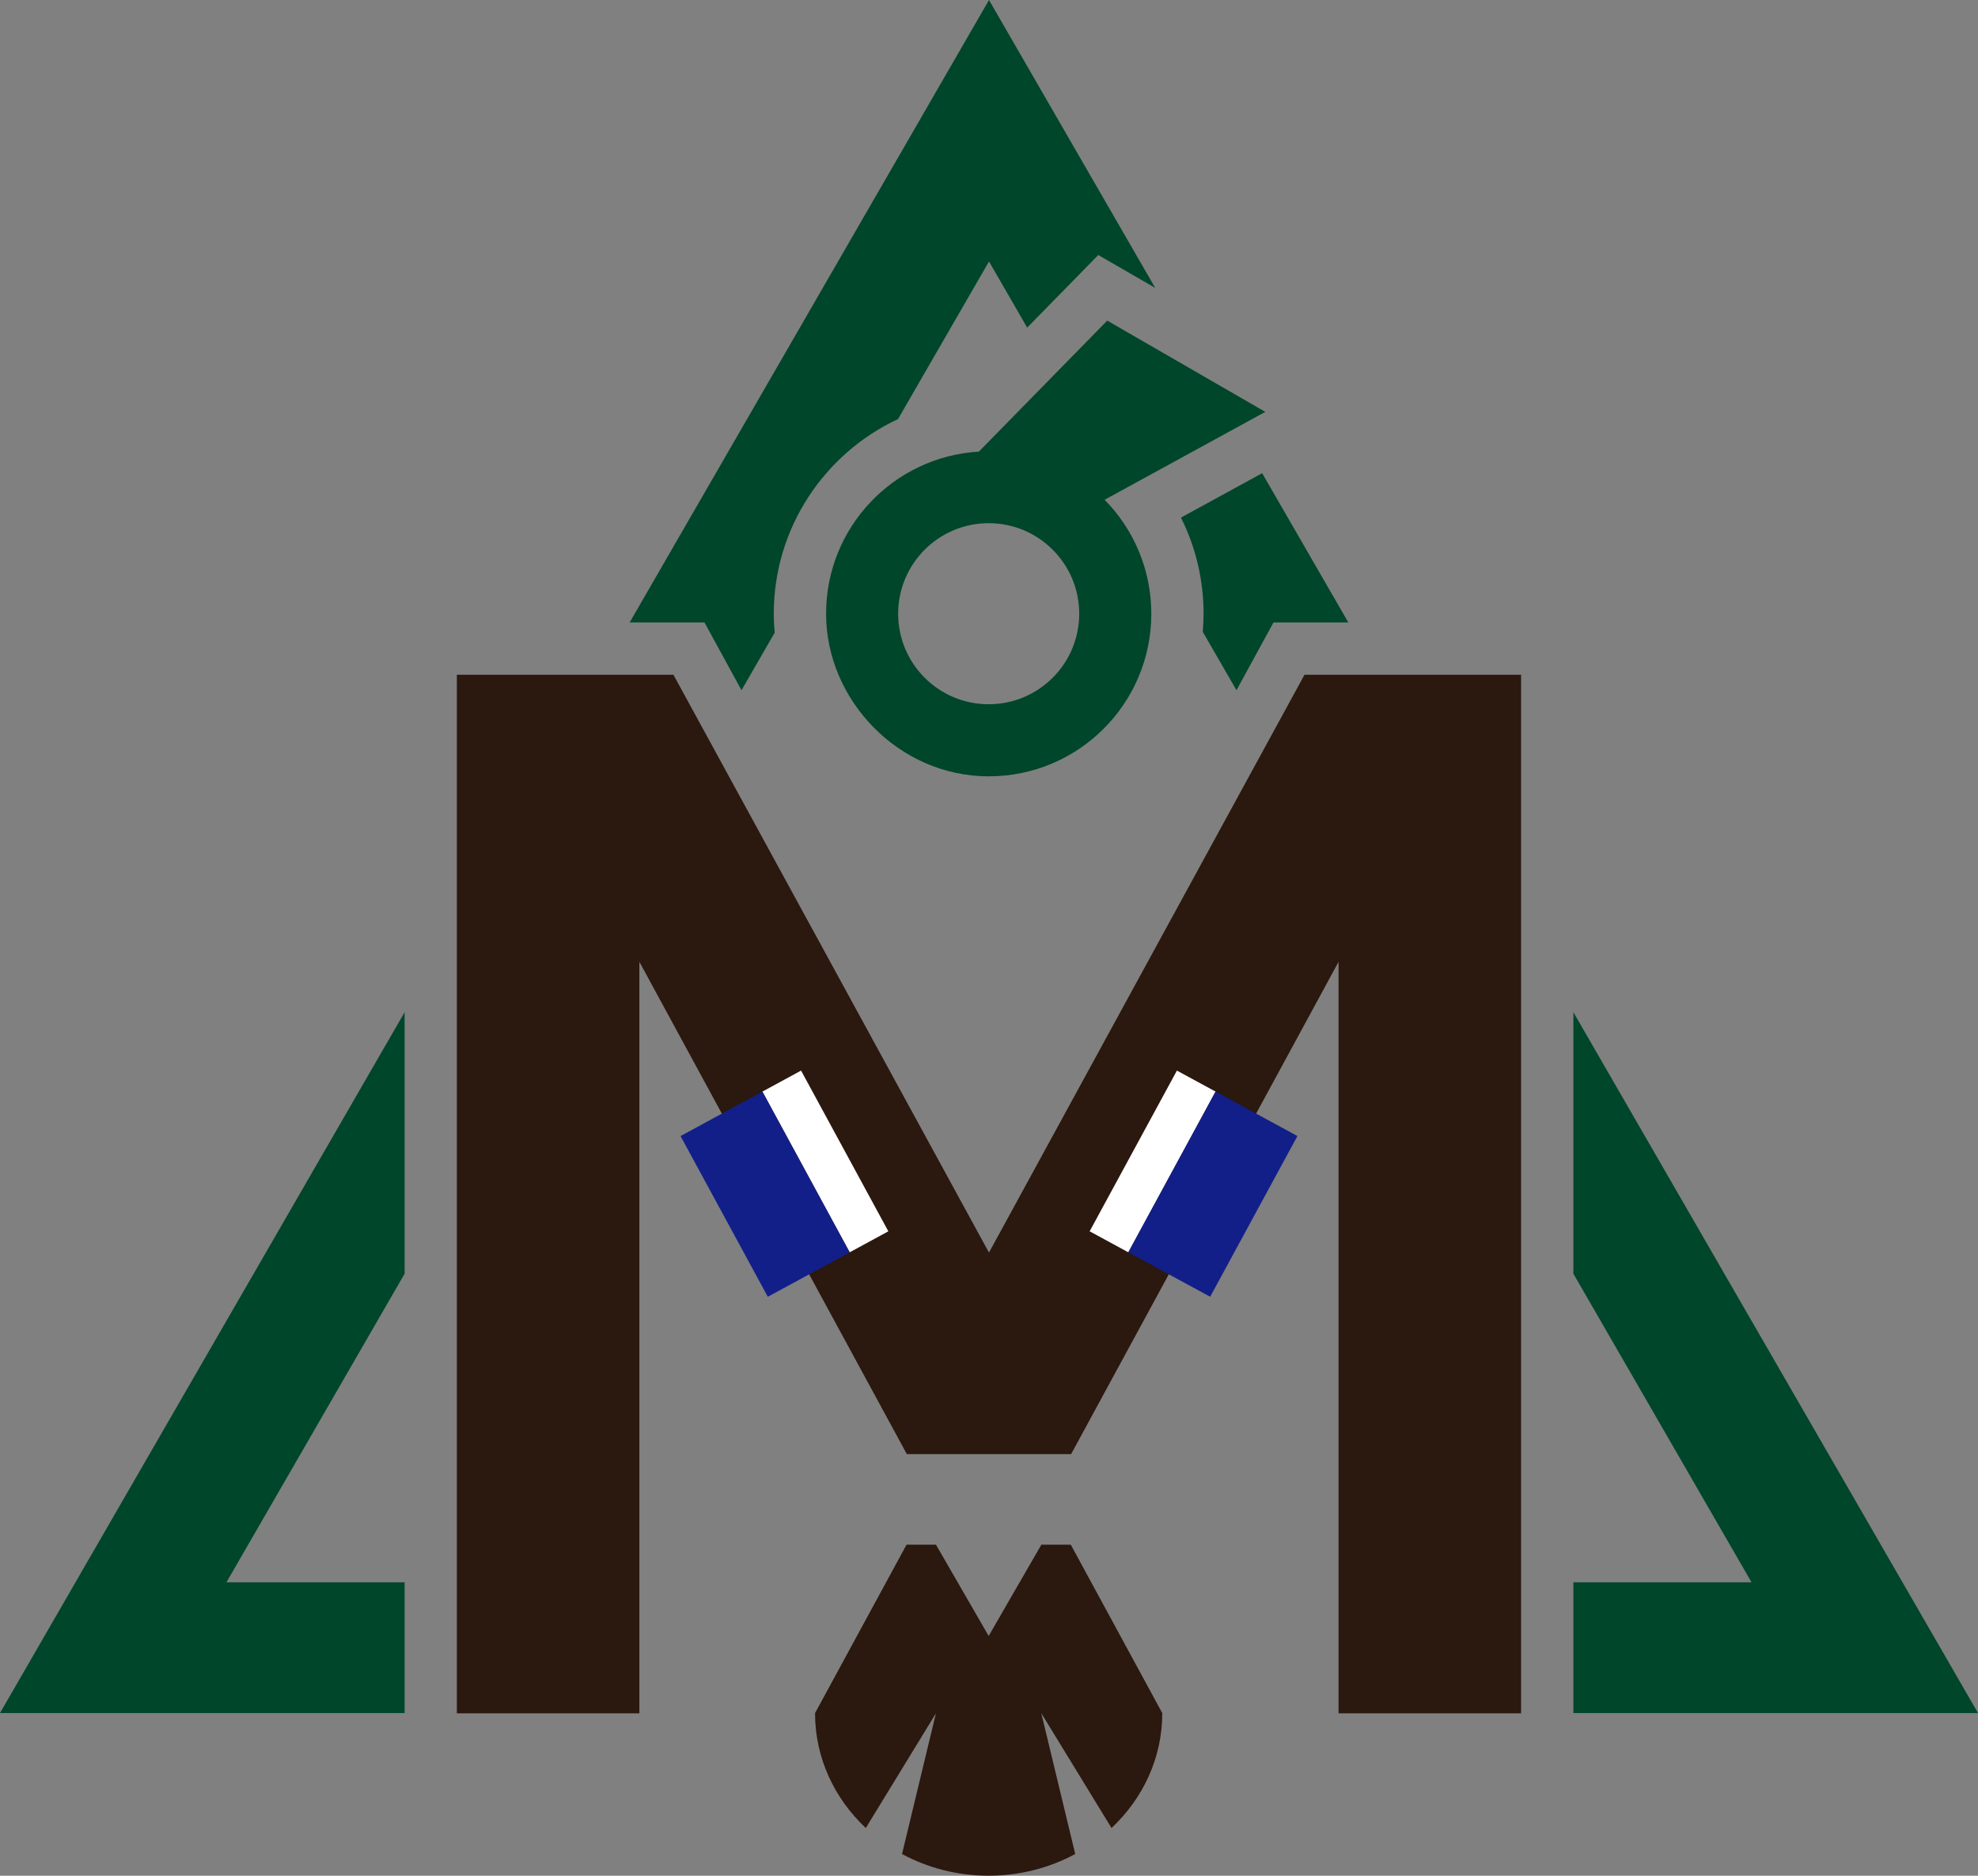 <?xml version="1.0" encoding="UTF-8"?><svg id="b" xmlns="http://www.w3.org/2000/svg" width="756.46" height="717.32" viewBox="0 0 756.46 717.32"><rect x="0" y="0" width="756.46" height="717.32" fill="#808080" stroke="none"/><g id="c"><path d="M581.72,258.04v397.17h-69.8s0-287.4,0-287.4l-102.29,188.28h-62.82l-102.29-188.28v287.4h-69.8v-397.17h82.82l120.68,220.98,120.67-220.98h82.82ZM398.26,655.21l26.83,43.86c11.99-11.25,19.41-26.78,19.41-43.94l-34.99-64.4h-11.26l-20.15,34.9-20.15-34.9h-11.26l-34.99,64.4c0,17.16,7.42,32.69,19.41,43.94l26.83-43.87-12.97,53.82c9.75,5.27,21.05,8.29,33.11,8.29s23.37-3.03,33.12-8.3l-12.97-53.82Z" fill="#2b180e"/><rect x="307.24" y="409.2" width="16.83" height="69.94" transform="translate(-173.69 204.44) rotate(-28.5)" fill="#fff"/><rect x="405.83" y="435.75" width="69.94" height="16.83" transform="translate(-159.87 619.61) rotate(-61.5)" fill="#fff"/><rect x="257.63" y="438.87" width="69.94" height="35.62" transform="translate(30.88 931.74) rotate(-118.5)" fill="#121f89"/><rect x="428.88" y="438.87" width="69.94" height="35.62" transform="translate(-158.82 646.41) rotate(-61.5)" fill="#121f89"/><path d="M378.11,269.32c-19.12,0-34.62-15.5-34.62-34.62s15.5-34.62,34.62-34.62,34.62,15.5,34.62,34.62-15.5,34.62-34.62,34.62ZM483.9,157.51l-60.45-34.9-49.09,50.09c-32.59,1.95-58.44,28.92-58.44,62s27.84,62.19,62.19,62.19,62.19-27.84,62.19-62.19c0-16.98-6.82-32.36-17.86-43.58l61.45-33.61Z" fill="#00462a"/><path d="M472.88,263.95l8.46-15.5,5.69-10.41h28.62l-32.96-57.08-31.05,16.98c5.66,11.28,8.65,23.8,8.65,36.76,0,2.33-.12,4.64-.31,6.92l12.89,22.33Z" fill="#00462a"/><polygon points="154.74 605.11 86.6 605.11 154.74 487.1 154.74 387.1 0 655.11 154.74 655.11 154.74 605.11" fill="#00462a"/><polygon points="601.72 387.1 601.72 487.1 669.85 605.11 601.72 605.11 601.72 655.11 756.46 655.11 601.72 387.1" fill="#00462a"/><path d="M269.42,238.04l5.69,10.41,8.46,15.5,12.69-21.98c-.21-2.4-.34-4.82-.34-7.27,0-32.77,19.37-61.31,47.52-74.44l34.79-60.26,14.6,25.28,16.34-16.67,10.85-11.08,13.43,7.75,8.35,4.82L378.23,0l-137.43,238.04h28.62Z" fill="#00462a"/></g></svg>